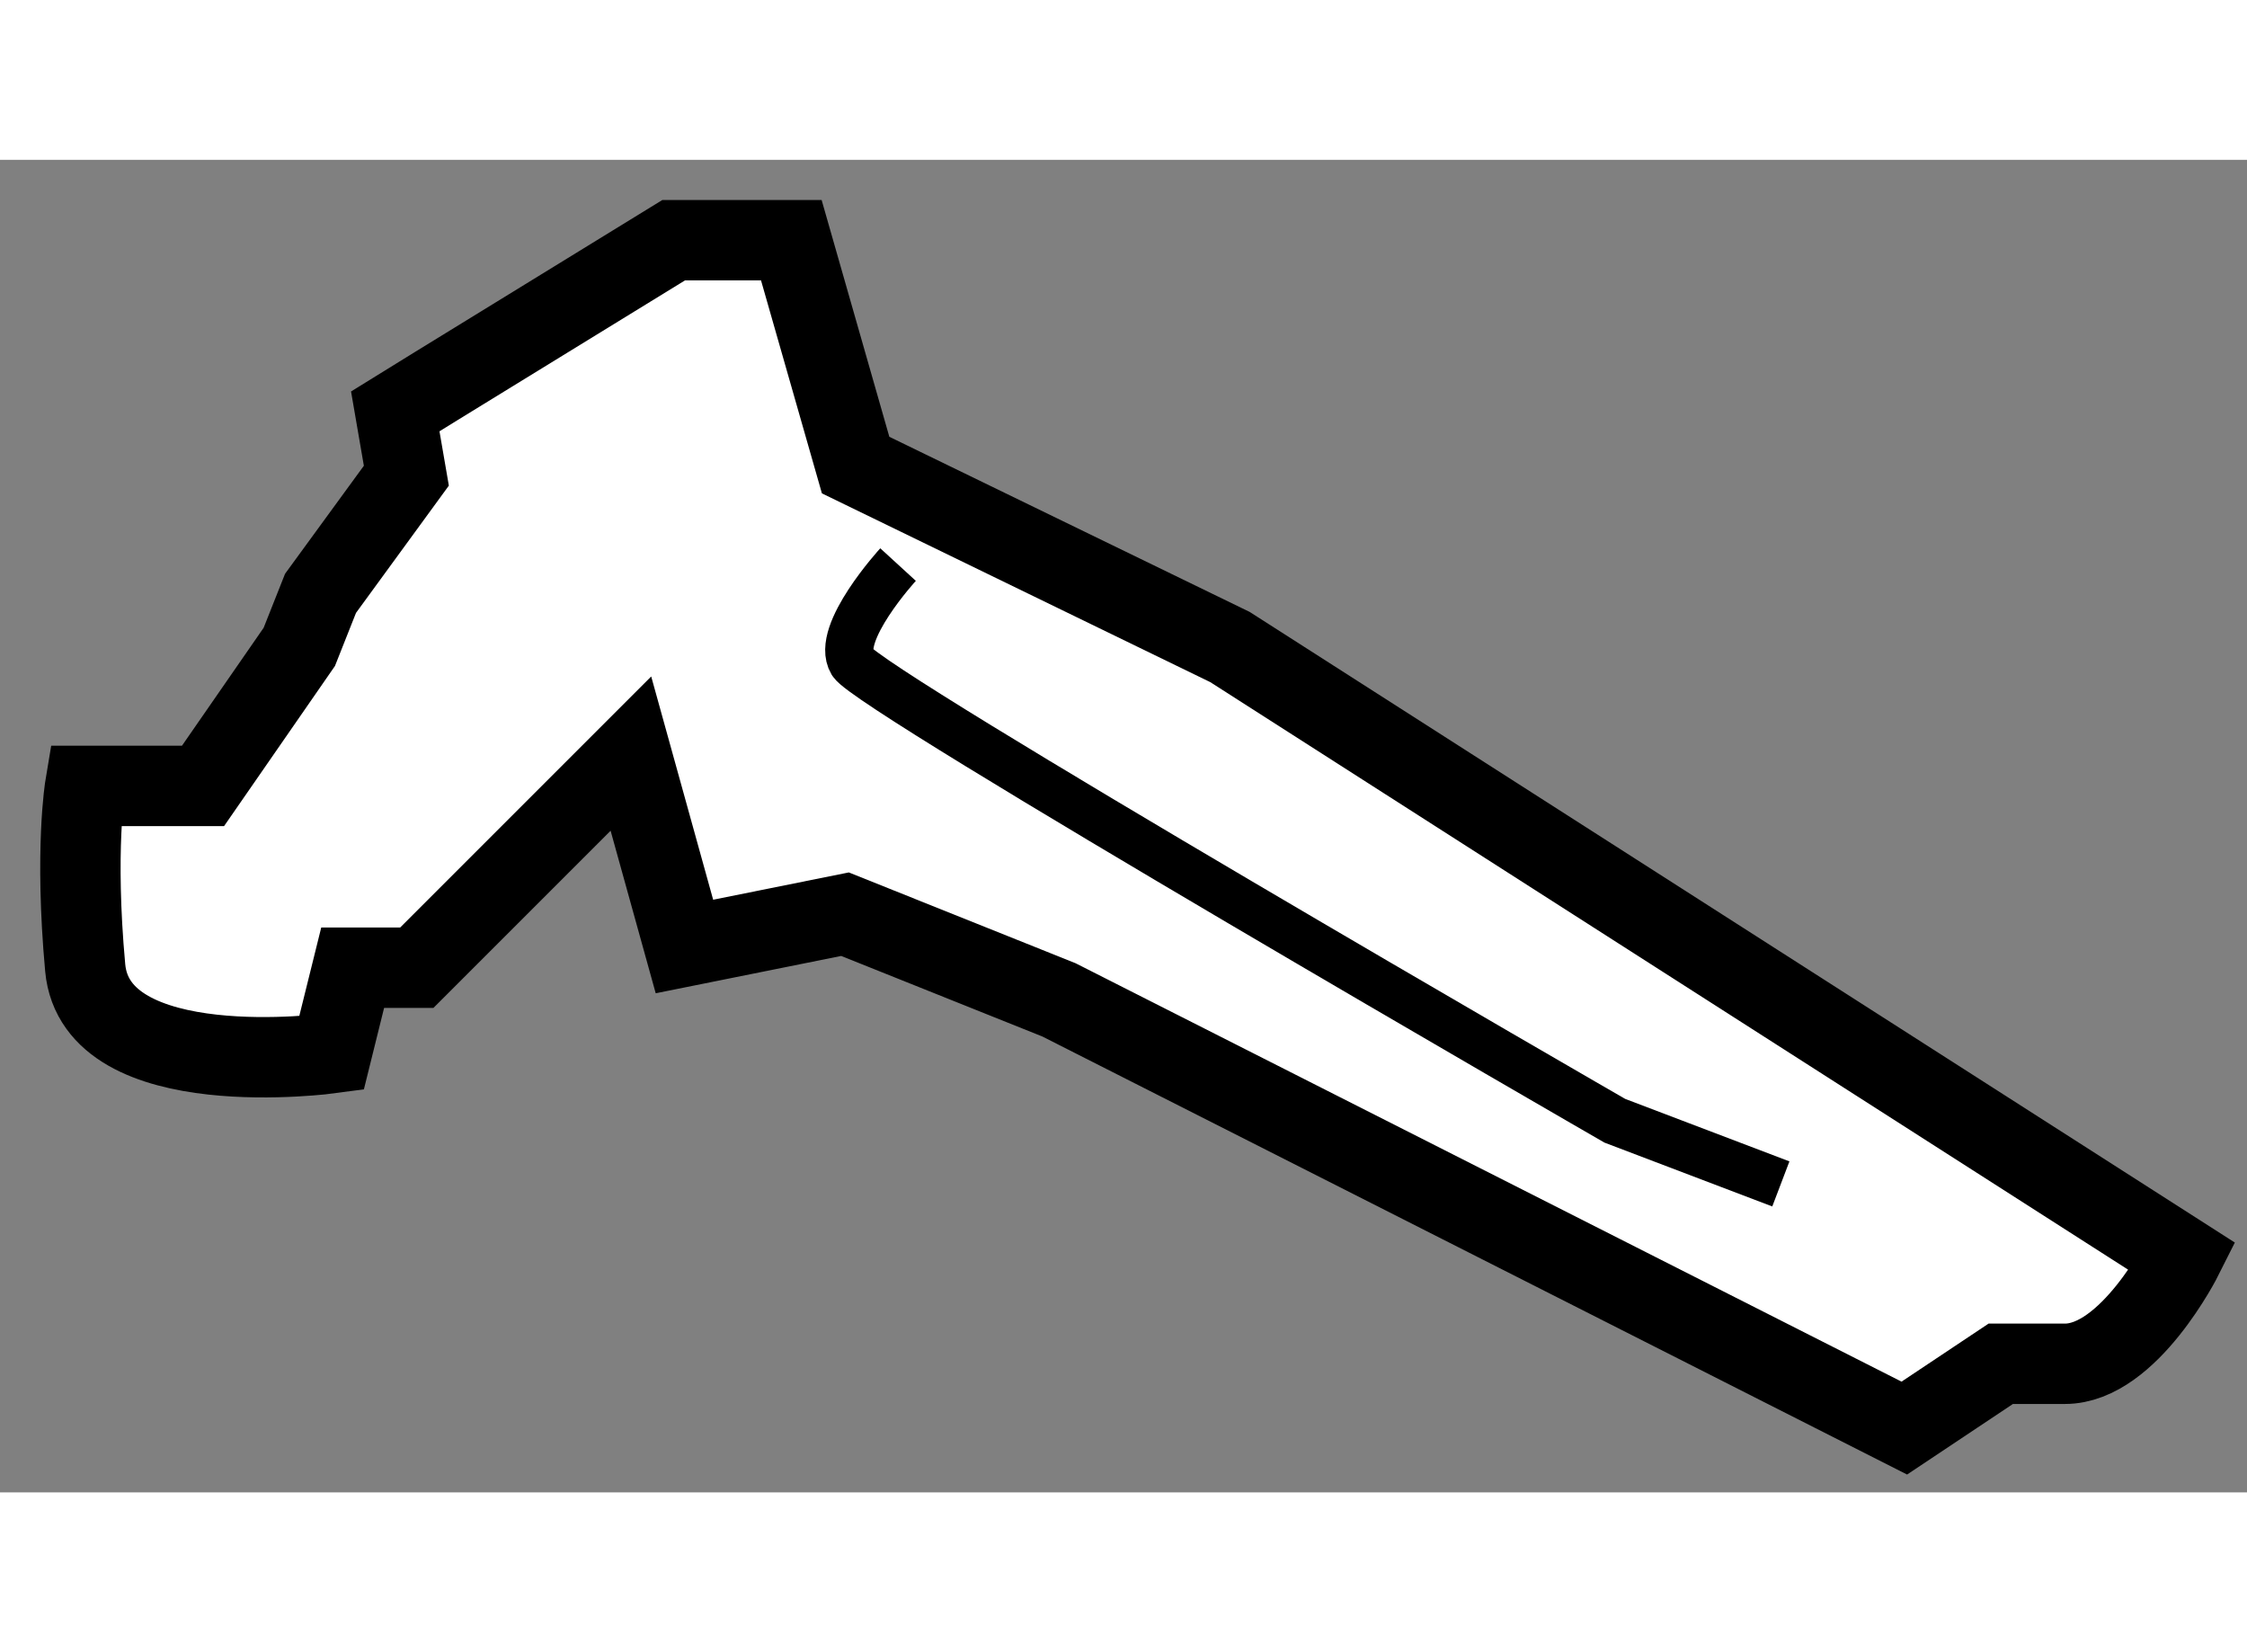 <?xml version="1.0" encoding="utf-8"?>
<!-- Generator: Adobe Illustrator 15.1.0, SVG Export Plug-In . SVG Version: 6.00 Build 0)  -->
<!DOCTYPE svg PUBLIC "-//W3C//DTD SVG 1.1//EN" "http://www.w3.org/Graphics/SVG/1.1/DTD/svg11.dtd">
<svg version="1.1" xmlns="http://www.w3.org/2000/svg" xmlns:xlink="http://www.w3.org/1999/xlink" x="0px" y="0px" width="244.8px"
	 height="180px" viewBox="30.448 56.625 13.979 8.29" enable-background="new 0 0 244.8 180" xml:space="preserve">
	
<rect x="30.448" y="56.625" width="13.979" height="8.29" fill="#808080" stroke="none"/>
	
<g><path fill="#FFFFFF" stroke="#000000" stroke-width="0.5" d="M32.907,58.19l0.254-0.157l1.478-0.908h0.732l0.4,1.399l2.329,1.132
					l5.927,3.794c0,0-0.333,0.665-0.733,0.665c-0.399,0-0.399,0-0.399,0l-0.6,0.4l-5.259-2.664l-1.331-0.533l-0.999,0.201l-0.333-1.2
					l-1.332,1.332h-0.399l-0.132,0.532c0,0-1.465,0.2-1.532-0.532s0-1.131,0-1.131h0.733l0.599-0.865l0.132-0.333l0.534-0.732
					L32.907,58.19z"></path><path fill="none" stroke="#000000" stroke-width="0.3" d="M36.035,59.143c0,0-0.392,0.428-0.285,0.607
					c0.107,0.179,4.744,2.853,4.744,2.853l1.033,0.393"></path></g>


</svg>